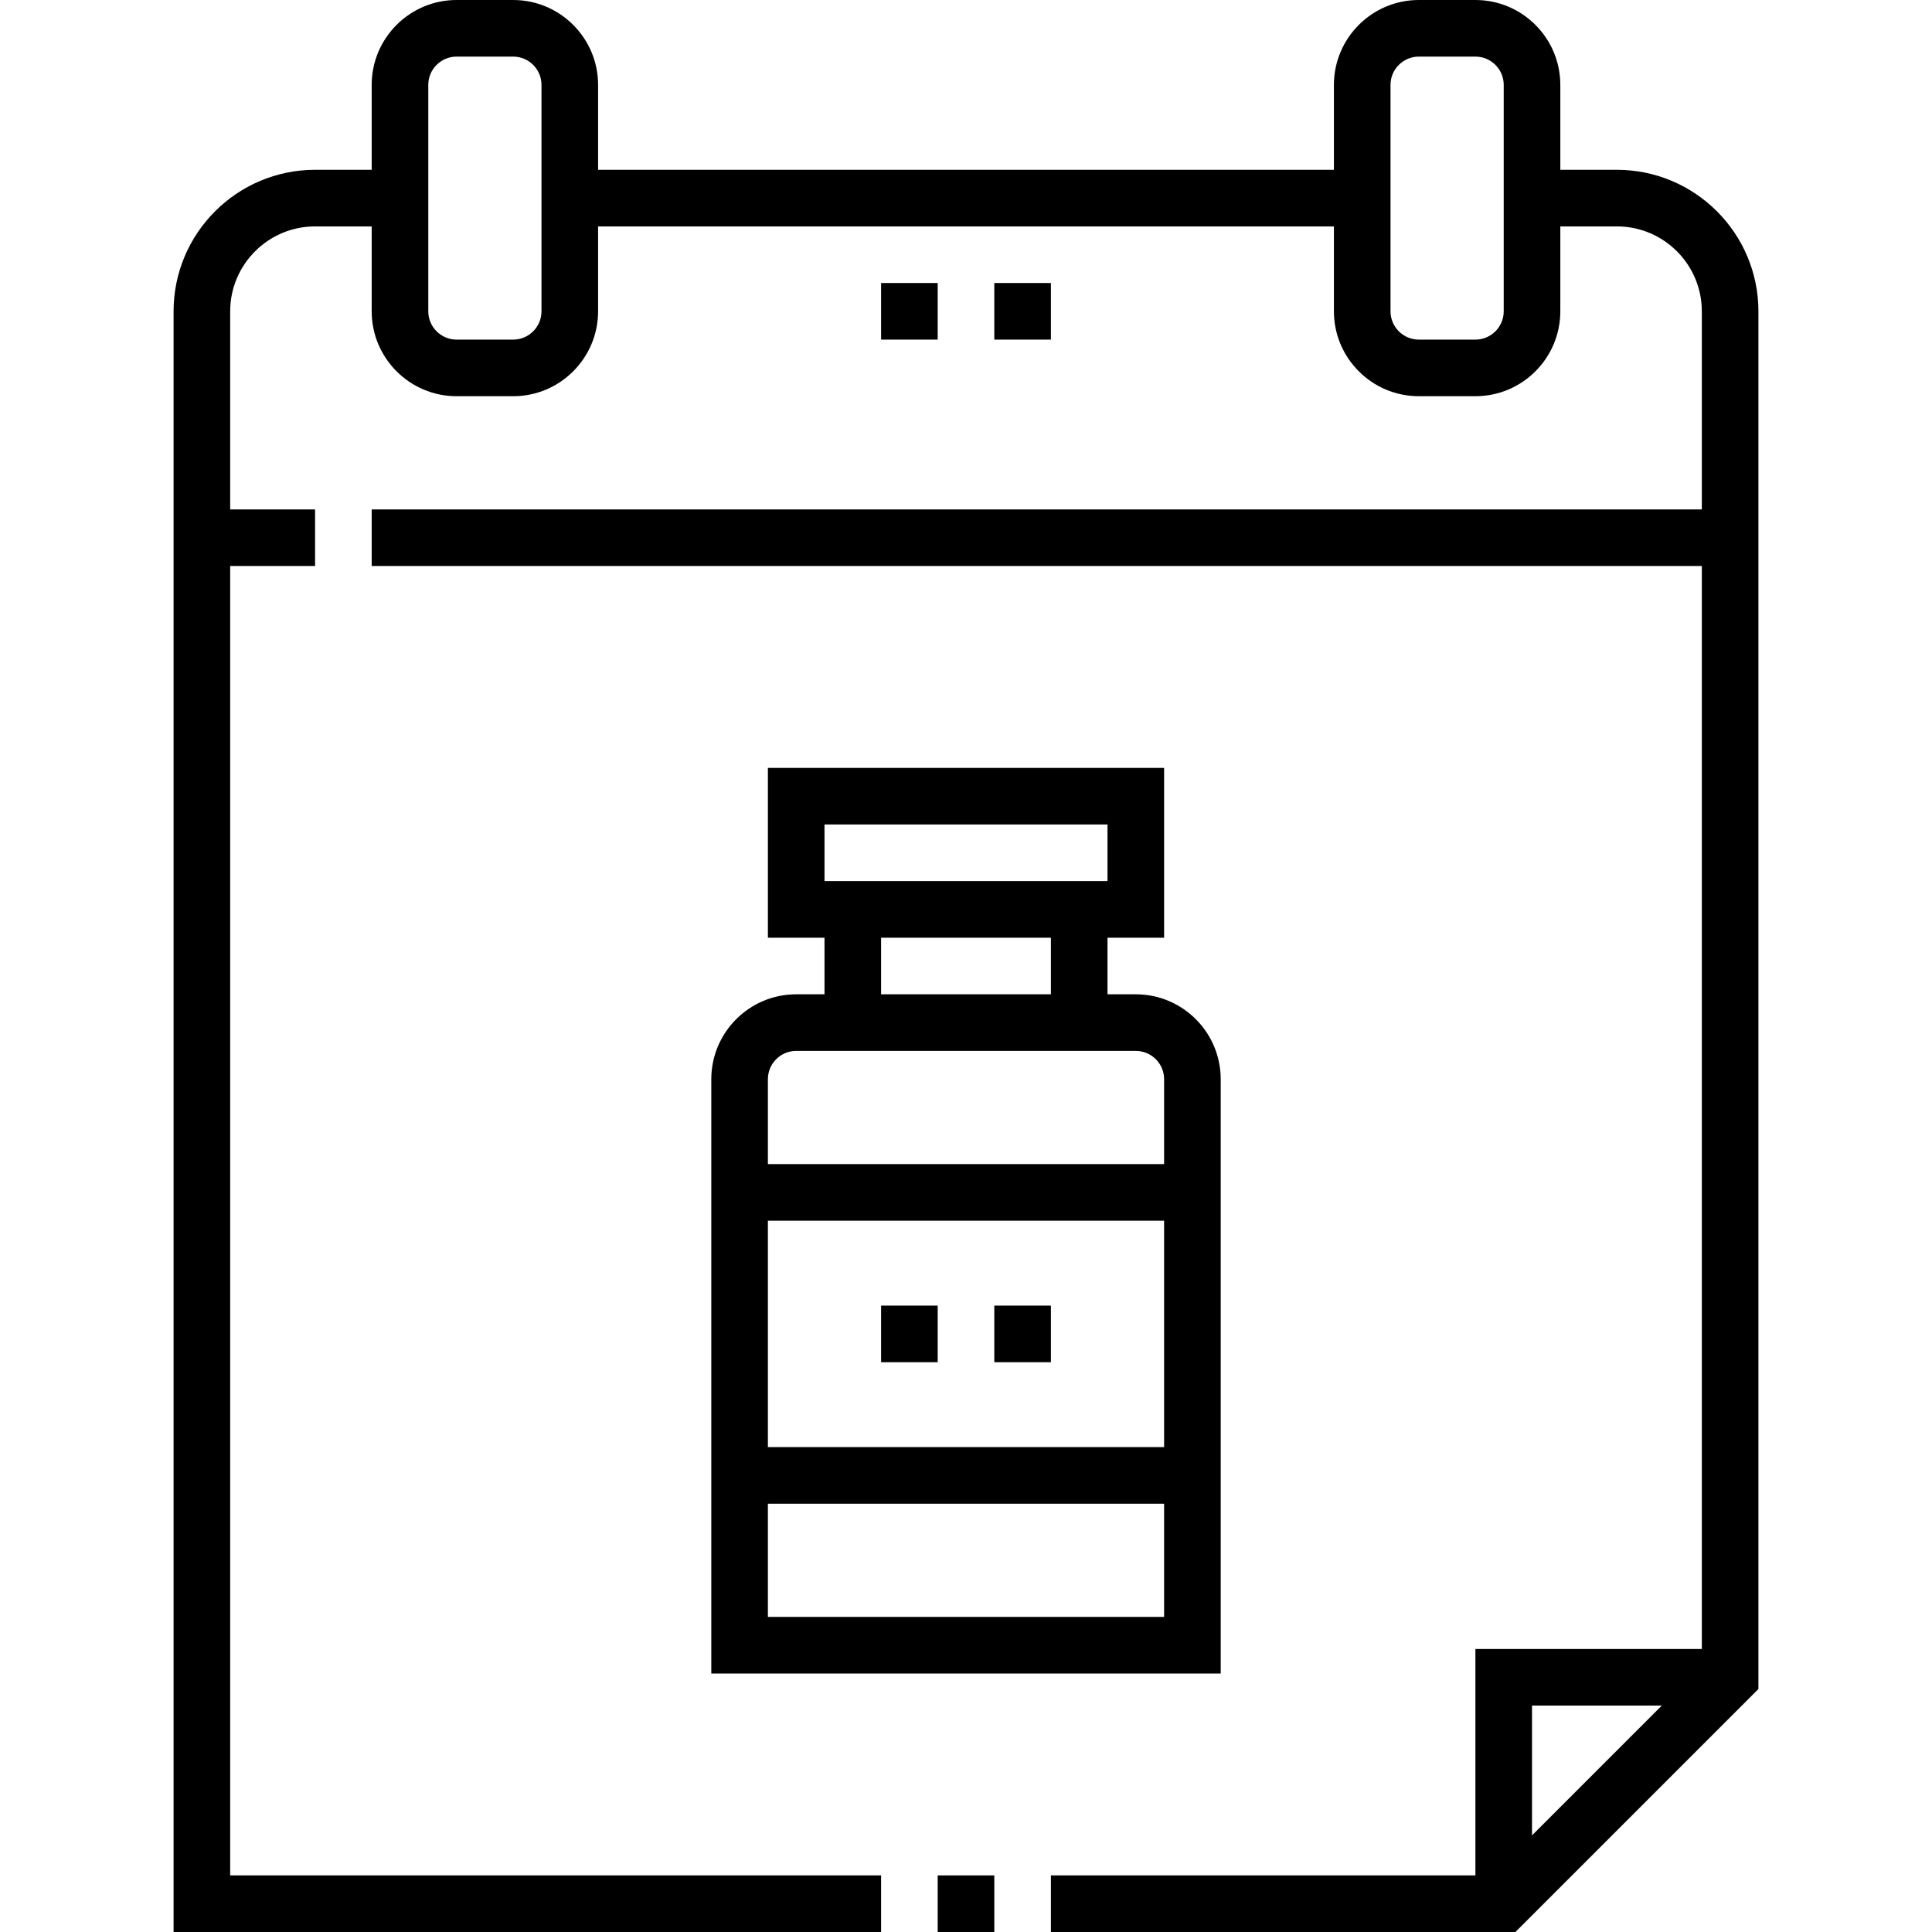<svg id="Capa_1" enable-background="new 0 0 512 512" height="512" viewBox="0 0 512 512" width="512" xmlns="http://www.w3.org/2000/svg"><g><path d="m248.5 497h15v15h-15z"/><path d="m428.5 45h-15v-22.5c0-12.407-10.093-22.5-22.5-22.5h-15c-12.407 0-22.5 10.093-22.5 22.5v22.5h-195v-22.5c0-12.407-10.094-22.5-22.5-22.5h-15c-12.407 0-22.5 10.093-22.5 22.5v22.5h-15c-20.677 0-37.5 16.822-37.5 37.5v429.5h187.5v-15h-172.5v-347h22.5v-15h-22.5v-52.5c0-12.407 10.094-22.5 22.5-22.5h15v22.5c0 12.407 10.093 22.5 22.5 22.5h15c12.406 0 22.5-10.093 22.5-22.5v-22.5h195v22.5c0 12.407 10.093 22.5 22.5 22.5h15c12.406 0 22.5-10.093 22.5-22.5v-22.5h15c12.406 0 22.5 10.093 22.5 22.5v52.5h-352.5v15h352.5v287h-60v60h-112.5v15h123.105l64.395-64.394v-365.106c0-20.678-16.823-37.5-37.5-37.5zm-285 37.5c0 4.136-3.364 7.5-7.5 7.5h-15c-4.136 0-7.5-3.364-7.5-7.5v-60c0-4.136 3.364-7.5 7.5-7.5h15c4.135 0 7.5 3.364 7.5 7.5zm255 0c0 4.136-3.364 7.5-7.5 7.5h-15c-4.136 0-7.5-3.364-7.5-7.5v-60c0-4.136 3.364-7.5 7.5-7.5h15c4.135 0 7.5 3.364 7.5 7.5zm41.893 369.5-34.393 34.394v-34.394z"/><path d="m211 263.5c-12.407 0-22.5 10.093-22.5 22.5v157.5h135v-157.5c0-12.406-10.093-22.5-22.5-22.5h-7.5v-15h15v-45h-105v45h15v15zm-7.5 60h105v60h-105zm0 104.999v-30h105v30zm105-142.499v22.5h-105v-22.5c0-4.135 3.364-7.5 7.5-7.5h90c4.136 0 7.5 3.364 7.5 7.5zm-90-67.5h75v15h-75zm15 30h45v15h-45z"/><path d="m233.5 346h15v15h-15z"/><path d="m263.5 75h15v15h-15z"/><path d="m263.5 346h15v15h-15z"/><path d="m233.5 75h15v15h-15z"/></g></svg>